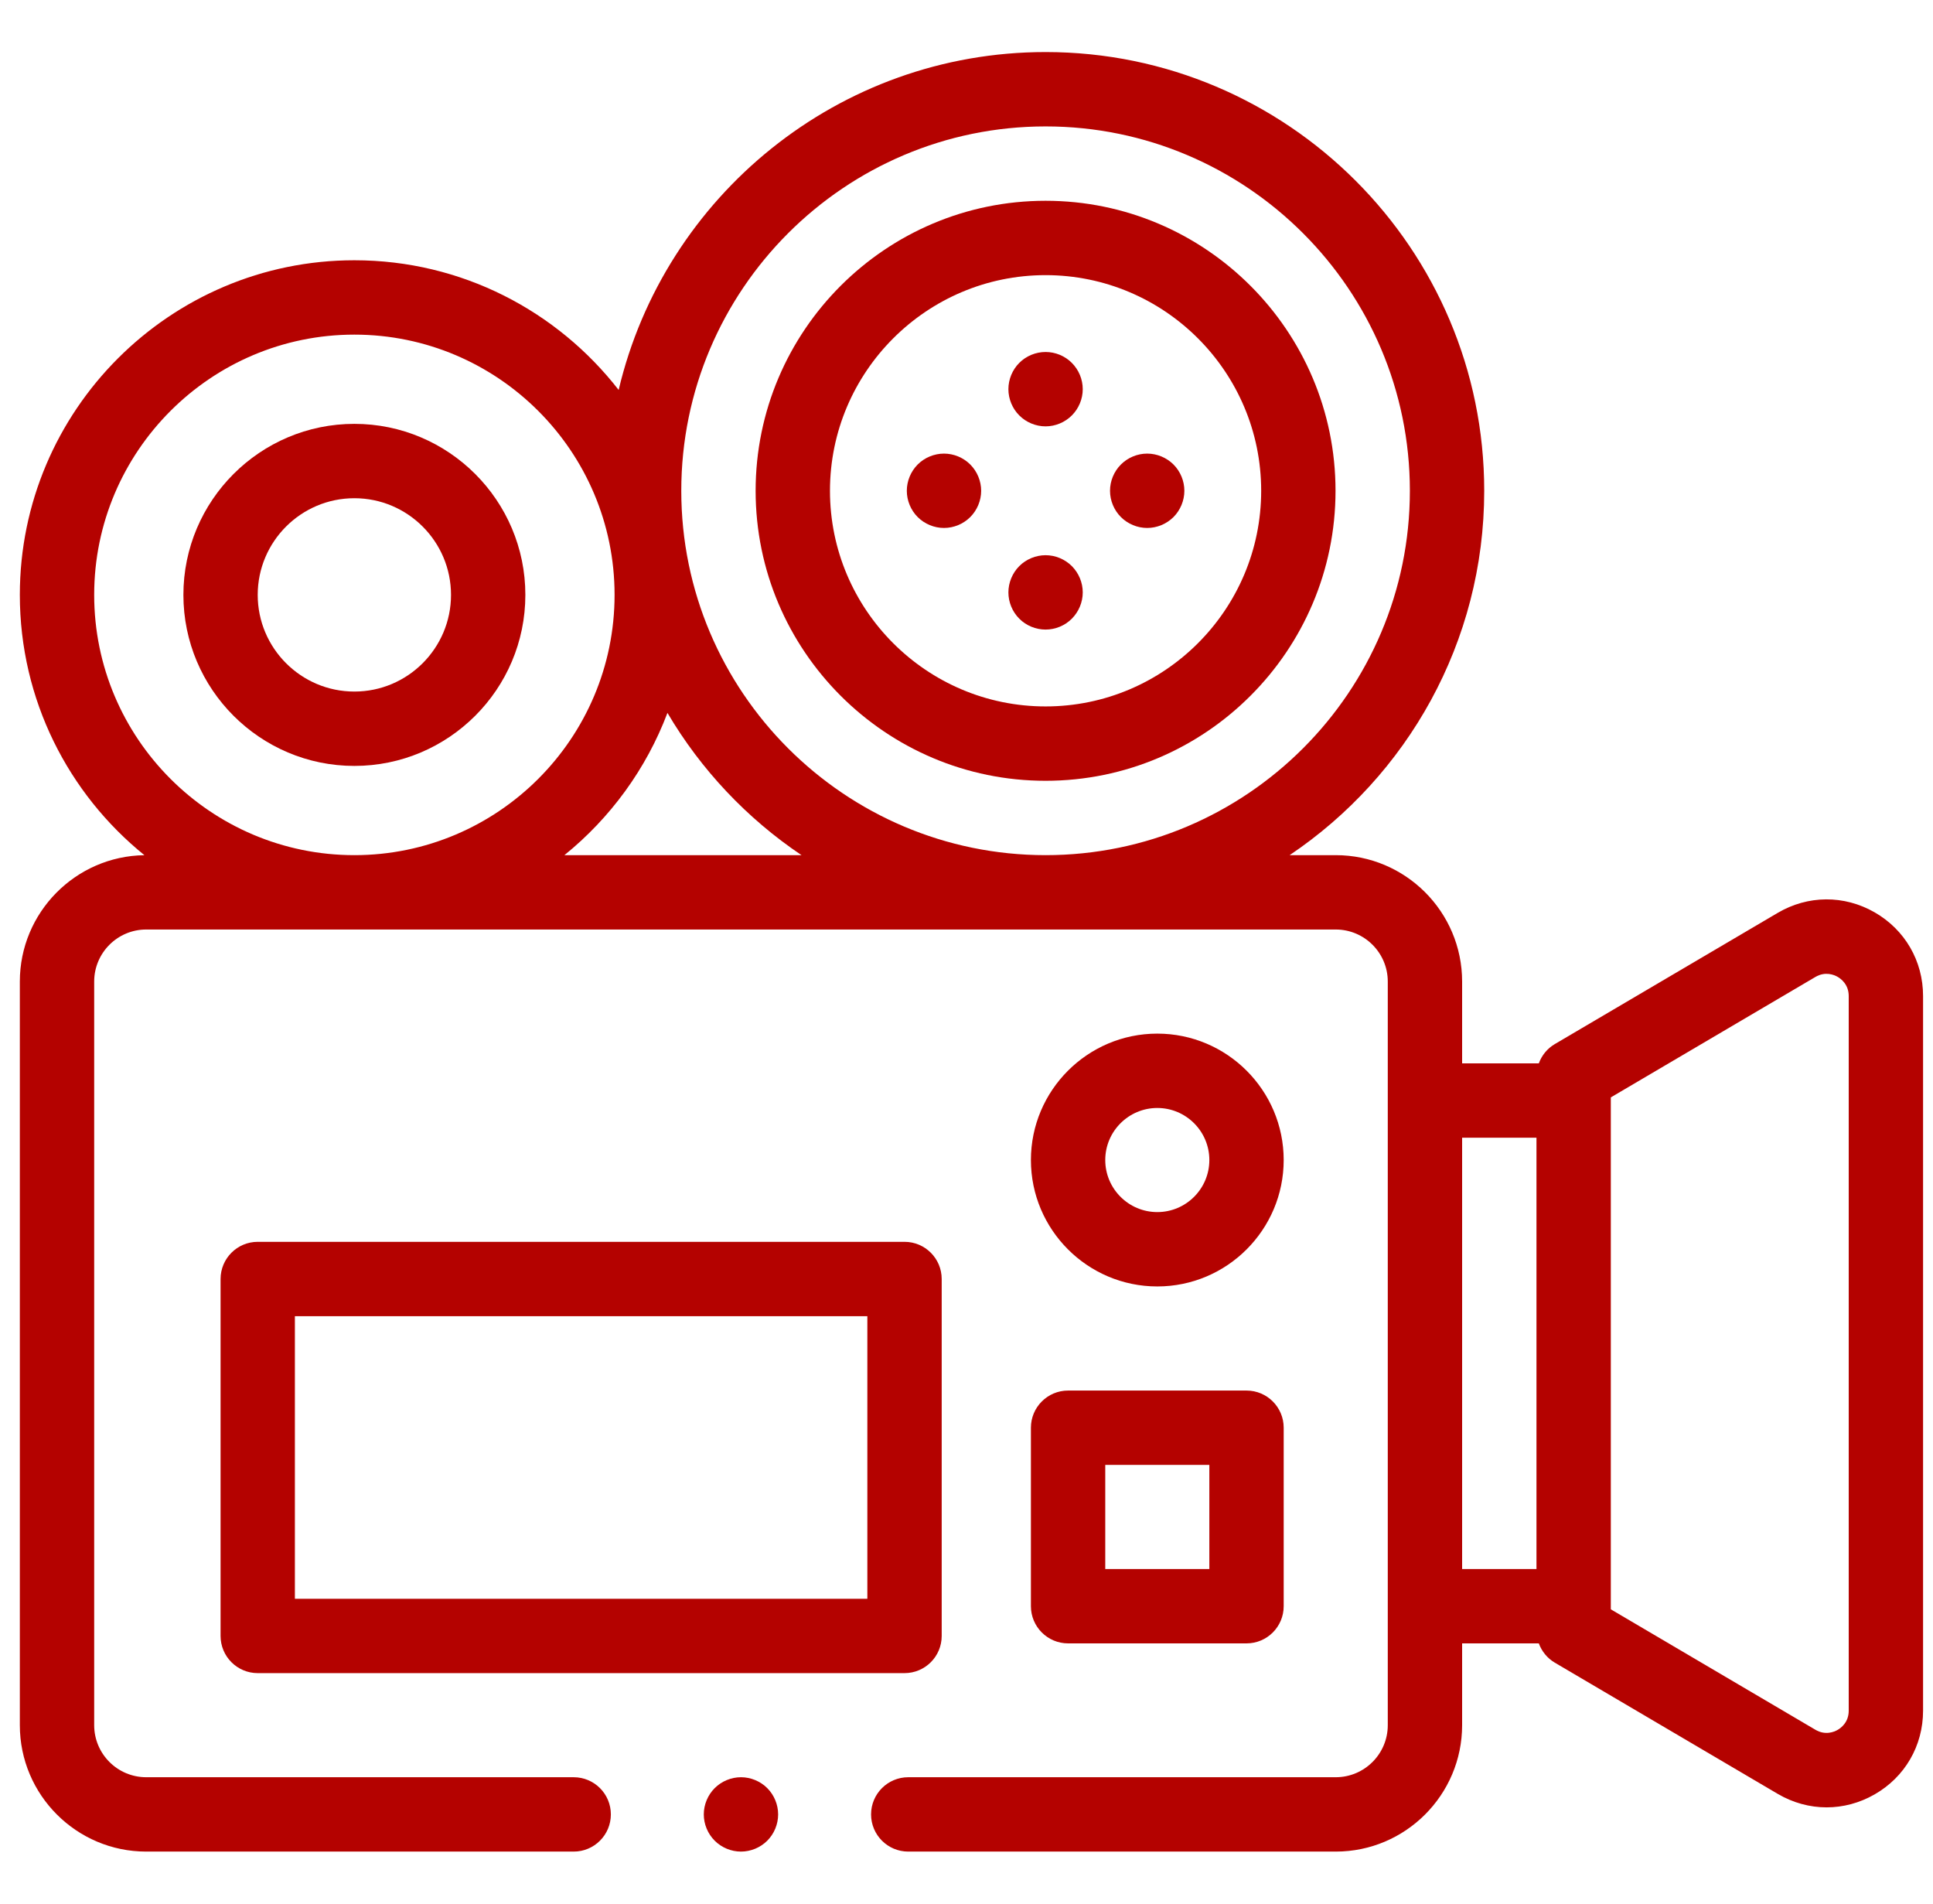 <svg xmlns="http://www.w3.org/2000/svg" width="65" height="64" viewBox="0 0 65 64" fill="none"><g id="Camera" clip-path="url(#clip0_25_858)"><g id="XMLID_1400_"><g id="XMLID_190_"><path id="XMLID_217_" d="M63.033 30.67C62.01 30.085 60.794 30.093 59.778 30.691L52.282 35.102C52.029 35.251 51.843 35.482 51.745 35.75H49.166V33C49.166 30.656 47.26 28.75 44.916 28.75H43.366C47.309 26.099 49.909 21.598 49.909 16.5C49.909 8.367 43.292 1.75 35.159 1.75C28.192 1.75 22.339 6.605 20.803 13.11C18.743 10.459 15.526 8.75 11.916 8.75C5.713 8.75 0.667 13.797 0.667 20C0.667 23.531 2.303 26.687 4.856 28.751C2.54 28.784 0.667 30.677 0.667 33V58C0.667 60.343 2.573 62.25 4.917 62.25H19.291C19.982 62.25 20.541 61.69 20.541 61C20.541 60.309 19.982 59.75 19.291 59.75H4.917C3.951 59.75 3.167 58.965 3.167 58V33C3.167 32.035 3.951 31.25 4.917 31.25H44.916C45.882 31.25 46.666 32.035 46.666 33V58C46.666 58.965 45.882 59.75 44.916 59.75H30.541C29.851 59.75 29.291 60.309 29.291 61C29.291 61.69 29.851 62.25 30.541 62.25H44.916C47.26 62.25 49.166 60.343 49.166 58V55.25H51.745C51.843 55.517 52.029 55.749 52.282 55.898L59.778 60.309C60.292 60.611 60.857 60.763 61.423 60.763C61.975 60.763 62.528 60.618 63.033 60.329C64.056 59.745 64.666 58.692 64.666 57.514V33.486C64.666 32.308 64.056 31.255 63.033 30.67ZM35.159 4.25C41.914 4.25 47.409 9.745 47.409 16.5C47.409 23.255 41.914 28.75 35.159 28.75C28.405 28.75 22.909 23.255 22.909 16.5C22.909 9.745 28.405 4.25 35.159 4.25ZM3.167 20C3.167 15.175 7.092 11.25 11.916 11.25C16.741 11.25 20.666 15.175 20.666 20C20.666 24.825 16.741 28.75 11.916 28.75C7.092 28.75 3.167 24.825 3.167 20ZM18.979 28.75C20.522 27.502 21.73 25.855 22.444 23.967C23.57 25.878 25.115 27.515 26.952 28.75H18.979ZM49.166 38.25H51.666V52.75H49.166V38.25ZM62.166 57.514C62.166 57.903 61.905 58.095 61.792 58.159C61.68 58.224 61.382 58.352 61.046 58.154L54.166 54.105V54V37V36.894L61.046 32.845C61.382 32.648 61.68 32.776 61.792 32.841C61.905 32.905 62.166 33.097 62.166 33.486V57.514Z" fill="#B40200"></path><path id="XMLID_1198_" d="M38.916 43.25C41.26 43.25 43.166 41.343 43.166 39C43.166 36.657 41.26 34.75 38.916 34.75C36.573 34.75 34.666 36.657 34.666 39C34.666 41.343 36.573 43.25 38.916 43.25ZM38.916 37.25C39.882 37.25 40.666 38.035 40.666 39C40.666 39.965 39.882 40.75 38.916 40.75C37.952 40.75 37.166 39.965 37.166 39C37.166 38.035 37.952 37.25 38.916 37.25Z" fill="#B40200"></path><path id="XMLID_1201_" d="M24.916 59.75C24.588 59.75 24.265 59.884 24.033 60.116C23.8 60.349 23.666 60.671 23.666 61C23.666 61.329 23.8 61.651 24.033 61.884C24.265 62.116 24.588 62.25 24.916 62.25C25.245 62.25 25.568 62.116 25.8 61.884C26.033 61.651 26.166 61.33 26.166 61C26.166 60.671 26.033 60.349 25.8 60.116C25.568 59.884 25.245 59.75 24.916 59.75Z" fill="#B40200"></path><path id="XMLID_1508_" d="M35.159 26.25C40.535 26.25 44.909 21.876 44.909 16.5C44.909 11.124 40.535 6.75 35.159 6.75C29.783 6.75 25.409 11.124 25.409 16.5C25.409 21.876 29.783 26.25 35.159 26.25ZM35.159 9.25C39.157 9.25 42.409 12.502 42.409 16.5C42.409 20.498 39.157 23.75 35.159 23.75C31.162 23.75 27.909 20.498 27.909 16.5C27.909 12.502 31.162 9.25 35.159 9.25Z" fill="#B40200"></path><path id="XMLID_1509_" d="M35.159 14.334C35.487 14.334 35.81 14.2 36.042 13.967C36.275 13.735 36.409 13.412 36.409 13.084C36.409 12.754 36.275 12.432 36.042 12.2C35.81 11.966 35.489 11.834 35.159 11.834C34.83 11.834 34.507 11.966 34.275 12.2C34.043 12.431 33.909 12.754 33.909 13.084C33.909 13.412 34.042 13.735 34.275 13.967C34.507 14.2 34.83 14.334 35.159 14.334Z" fill="#B40200"></path><path id="XMLID_1511_" d="M35.159 21.166C35.487 21.166 35.81 21.034 36.042 20.8C36.275 20.567 36.409 20.245 36.409 19.916C36.409 19.587 36.275 19.265 36.042 19.032C35.81 18.8 35.489 18.666 35.159 18.666C34.83 18.666 34.507 18.8 34.275 19.032C34.043 19.265 33.909 19.587 33.909 19.916C33.909 20.246 34.042 20.567 34.275 20.8C34.507 21.034 34.83 21.166 35.159 21.166Z" fill="#B40200"></path><path id="XMLID_1513_" d="M38.576 17.75C38.905 17.75 39.226 17.616 39.46 17.384C39.692 17.151 39.826 16.829 39.826 16.5C39.826 16.171 39.693 15.849 39.46 15.616C39.227 15.384 38.905 15.25 38.576 15.25C38.246 15.25 37.925 15.384 37.693 15.616C37.459 15.849 37.326 16.171 37.326 16.5C37.326 16.829 37.459 17.151 37.693 17.384C37.925 17.616 38.246 17.75 38.576 17.75Z" fill="#B40200"></path><path id="XMLID_1514_" d="M31.743 17.75C32.072 17.75 32.394 17.616 32.626 17.384C32.859 17.151 32.993 16.829 32.993 16.5C32.993 16.171 32.859 15.849 32.626 15.616C32.394 15.384 32.072 15.25 31.743 15.25C31.414 15.25 31.091 15.384 30.859 15.616C30.627 15.849 30.493 16.171 30.493 16.5C30.493 16.829 30.626 17.151 30.859 17.384C31.091 17.616 31.414 17.75 31.743 17.75Z" fill="#B40200"></path><path id="XMLID_1517_" d="M11.916 25.75C15.087 25.75 17.666 23.171 17.666 20C17.666 16.829 15.087 14.25 11.916 14.25C8.746 14.25 6.167 16.829 6.167 20C6.167 23.171 8.746 25.75 11.916 25.75ZM11.916 16.75C13.709 16.75 15.166 18.208 15.166 20C15.166 21.792 13.709 23.25 11.916 23.25C10.124 23.25 8.666 21.792 8.666 20C8.666 18.208 10.124 16.75 11.916 16.75Z" fill="#B40200"></path><path id="XMLID_1993_" d="M31.666 55V43C31.666 42.31 31.107 41.75 30.416 41.75H8.666C7.976 41.75 7.417 42.31 7.417 43V55C7.417 55.69 7.976 56.25 8.666 56.25H30.416C31.107 56.25 31.666 55.69 31.666 55ZM29.166 53.75H9.916V44.25H29.166V53.75Z" fill="#B40200"></path><path id="XMLID_1996_" d="M34.666 54C34.666 54.69 35.226 55.25 35.916 55.25H41.916C42.607 55.25 43.166 54.69 43.166 54V48C43.166 47.31 42.607 46.75 41.916 46.75H35.916C35.226 46.75 34.666 47.31 34.666 48V54ZM37.166 49.25H40.666V52.75H37.166V49.25Z" fill="#B40200"></path></g></g></g><defs><clipPath id="clip0_25_858"><rect width="64" height="64" fill="white" transform="translate(0.667)"></rect></clipPath></defs></svg>